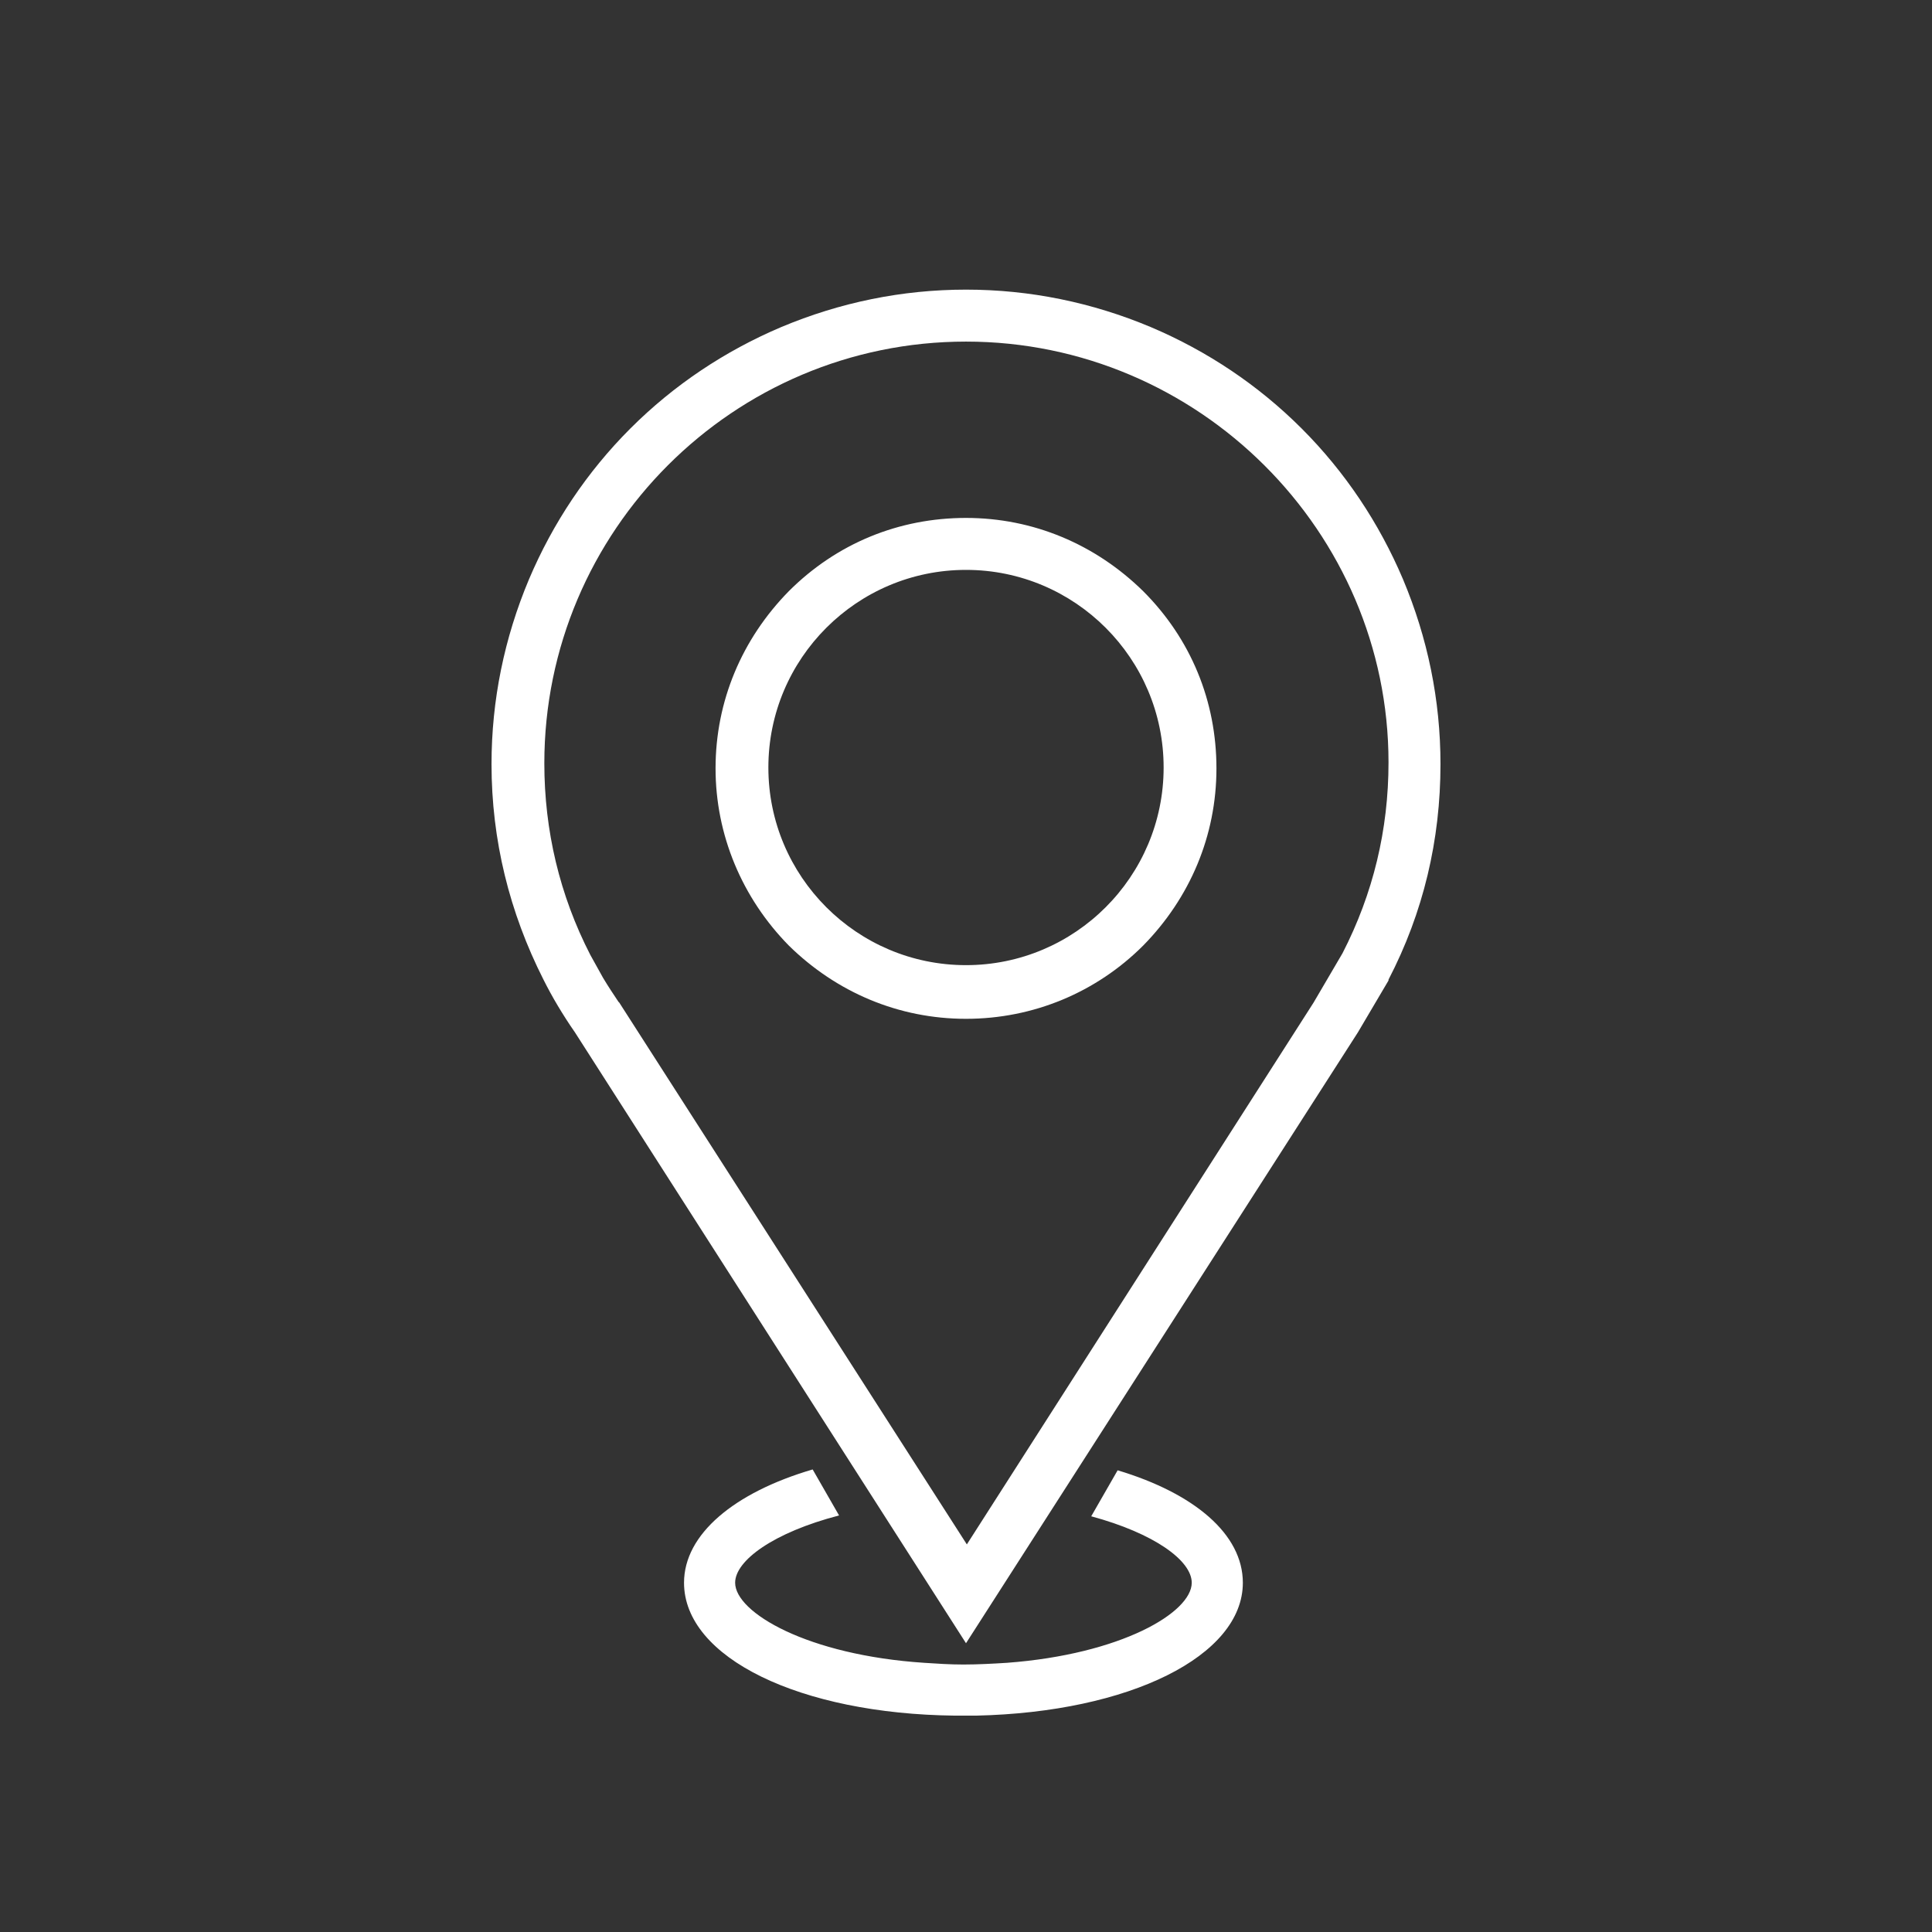 <?xml version="1.0" encoding="utf-8"?>
<!-- Generator: Adobe Illustrator 27.0.0, SVG Export Plug-In . SVG Version: 6.00 Build 0)  -->
<svg version="1.1" xmlns="http://www.w3.org/2000/svg" xmlns:xlink="http://www.w3.org/1999/xlink" x="0px" y="0px"
	 viewBox="0 0 226.8 226.8" style="enable-background:new 0 0 226.8 226.8;" xml:space="preserve">
<rect x="0" y="0" width="226.8" height="226.8" fill="#333333" stroke="none"/>
<style type="text/css">
	.st0{fill:#FFFFFF;}
	.st1{fill:#A50E2D;}
	.st2{fill:none;stroke:#FFFFFF;stroke-width:6.469;stroke-linejoin:round;stroke-miterlimit:10;}
</style>
<g id="Layer_1">
</g>
<g id="Layer_2">
</g>
<g id="_x2014_ÎÓÈ_x5F_1">
	<g>
		<g>
			<g>
				<g>
					<g>
						<path class="st0" d="M113.4,192.9l-45.9-71.7c-0.7-1-1.4-2.1-2-3.1c-0.6-1-1.2-2.1-1.7-3.1c-4-7.9-6.1-16.4-6.1-25.3
							c0-7.5,1.5-14.8,4.4-21.7c2.8-6.6,6.8-12.6,11.9-17.7c5.1-5.1,11.1-9.1,17.7-11.9c6.9-2.9,14.2-4.4,21.7-4.4
							c7.5,0,14.8,1.5,21.7,4.4c6.6,2.8,12.6,6.8,17.7,11.9c5.1,5.1,9.1,11.1,11.9,17.7c2.9,6.9,4.4,14.2,4.4,21.7
							c0,8.9-2,17.4-6.1,25.3l0,0.1l-3.6,6.1L113.4,192.9z M113.4,40.1c-27.3,0-49.5,22.2-49.5,49.5c0,7.9,1.8,15.5,5.4,22.5
							c0.5,0.9,1,1.8,1.5,2.7c0.6,1,1.2,1.9,1.8,2.8l0.1,0.1l40.8,63.6l40.7-63.6l3.4-5.8c3.6-7,5.4-14.5,5.4-22.4
							C163,62.4,140.7,40.1,113.4,40.1z M113.4,119.6c-7.9,0-15.2-3.1-20.8-8.6C87.1,105.4,84,98,84,90.2c0-7.9,3.1-15.2,8.6-20.8
							c5.6-5.6,12.9-8.6,20.8-8.6c7.9,0,15.2,3.1,20.8,8.6c5.6,5.6,8.6,12.9,8.6,20.8c0,7.9-3.1,15.2-8.6,20.8
							C128.7,116.5,121.3,119.6,113.4,119.6z M113.4,66.9c-12.8,0-23.2,10.4-23.2,23.2s10.4,23.2,23.2,23.2
							c12.8,0,23.2-10.4,23.2-23.2S126.2,66.9,113.4,66.9z"/>
					</g>
				</g>
			</g>
		</g>
		<path class="st0" d="M131.2,172.6l-3.1,5.4c7.4,2,11.8,5.2,11.8,7.8c0,3.5-8.3,8.4-21.7,9.4c-1.6,0.1-3.4,0.2-5.1,0.2
			c-1.6,0-3.1-0.1-4.6-0.2c-13.7-0.9-22.2-5.9-22.2-9.4c0-2.6,4.5-5.9,12.2-7.9l-3.1-5.4c-9.2,2.7-15.1,7.6-15.1,13.3
			c0,8.8,13.6,15.4,31.8,15.6c0.3,0,0.7,0,1,0c0.5,0,1,0,1.5,0c18-0.4,31.3-7,31.3-15.6C145.9,180.1,140.2,175.3,131.2,172.6z"/>
	</g>
</g>
<g id="Isolation_Mode">
</g>
<g id="Icons">
</g>
</svg>
